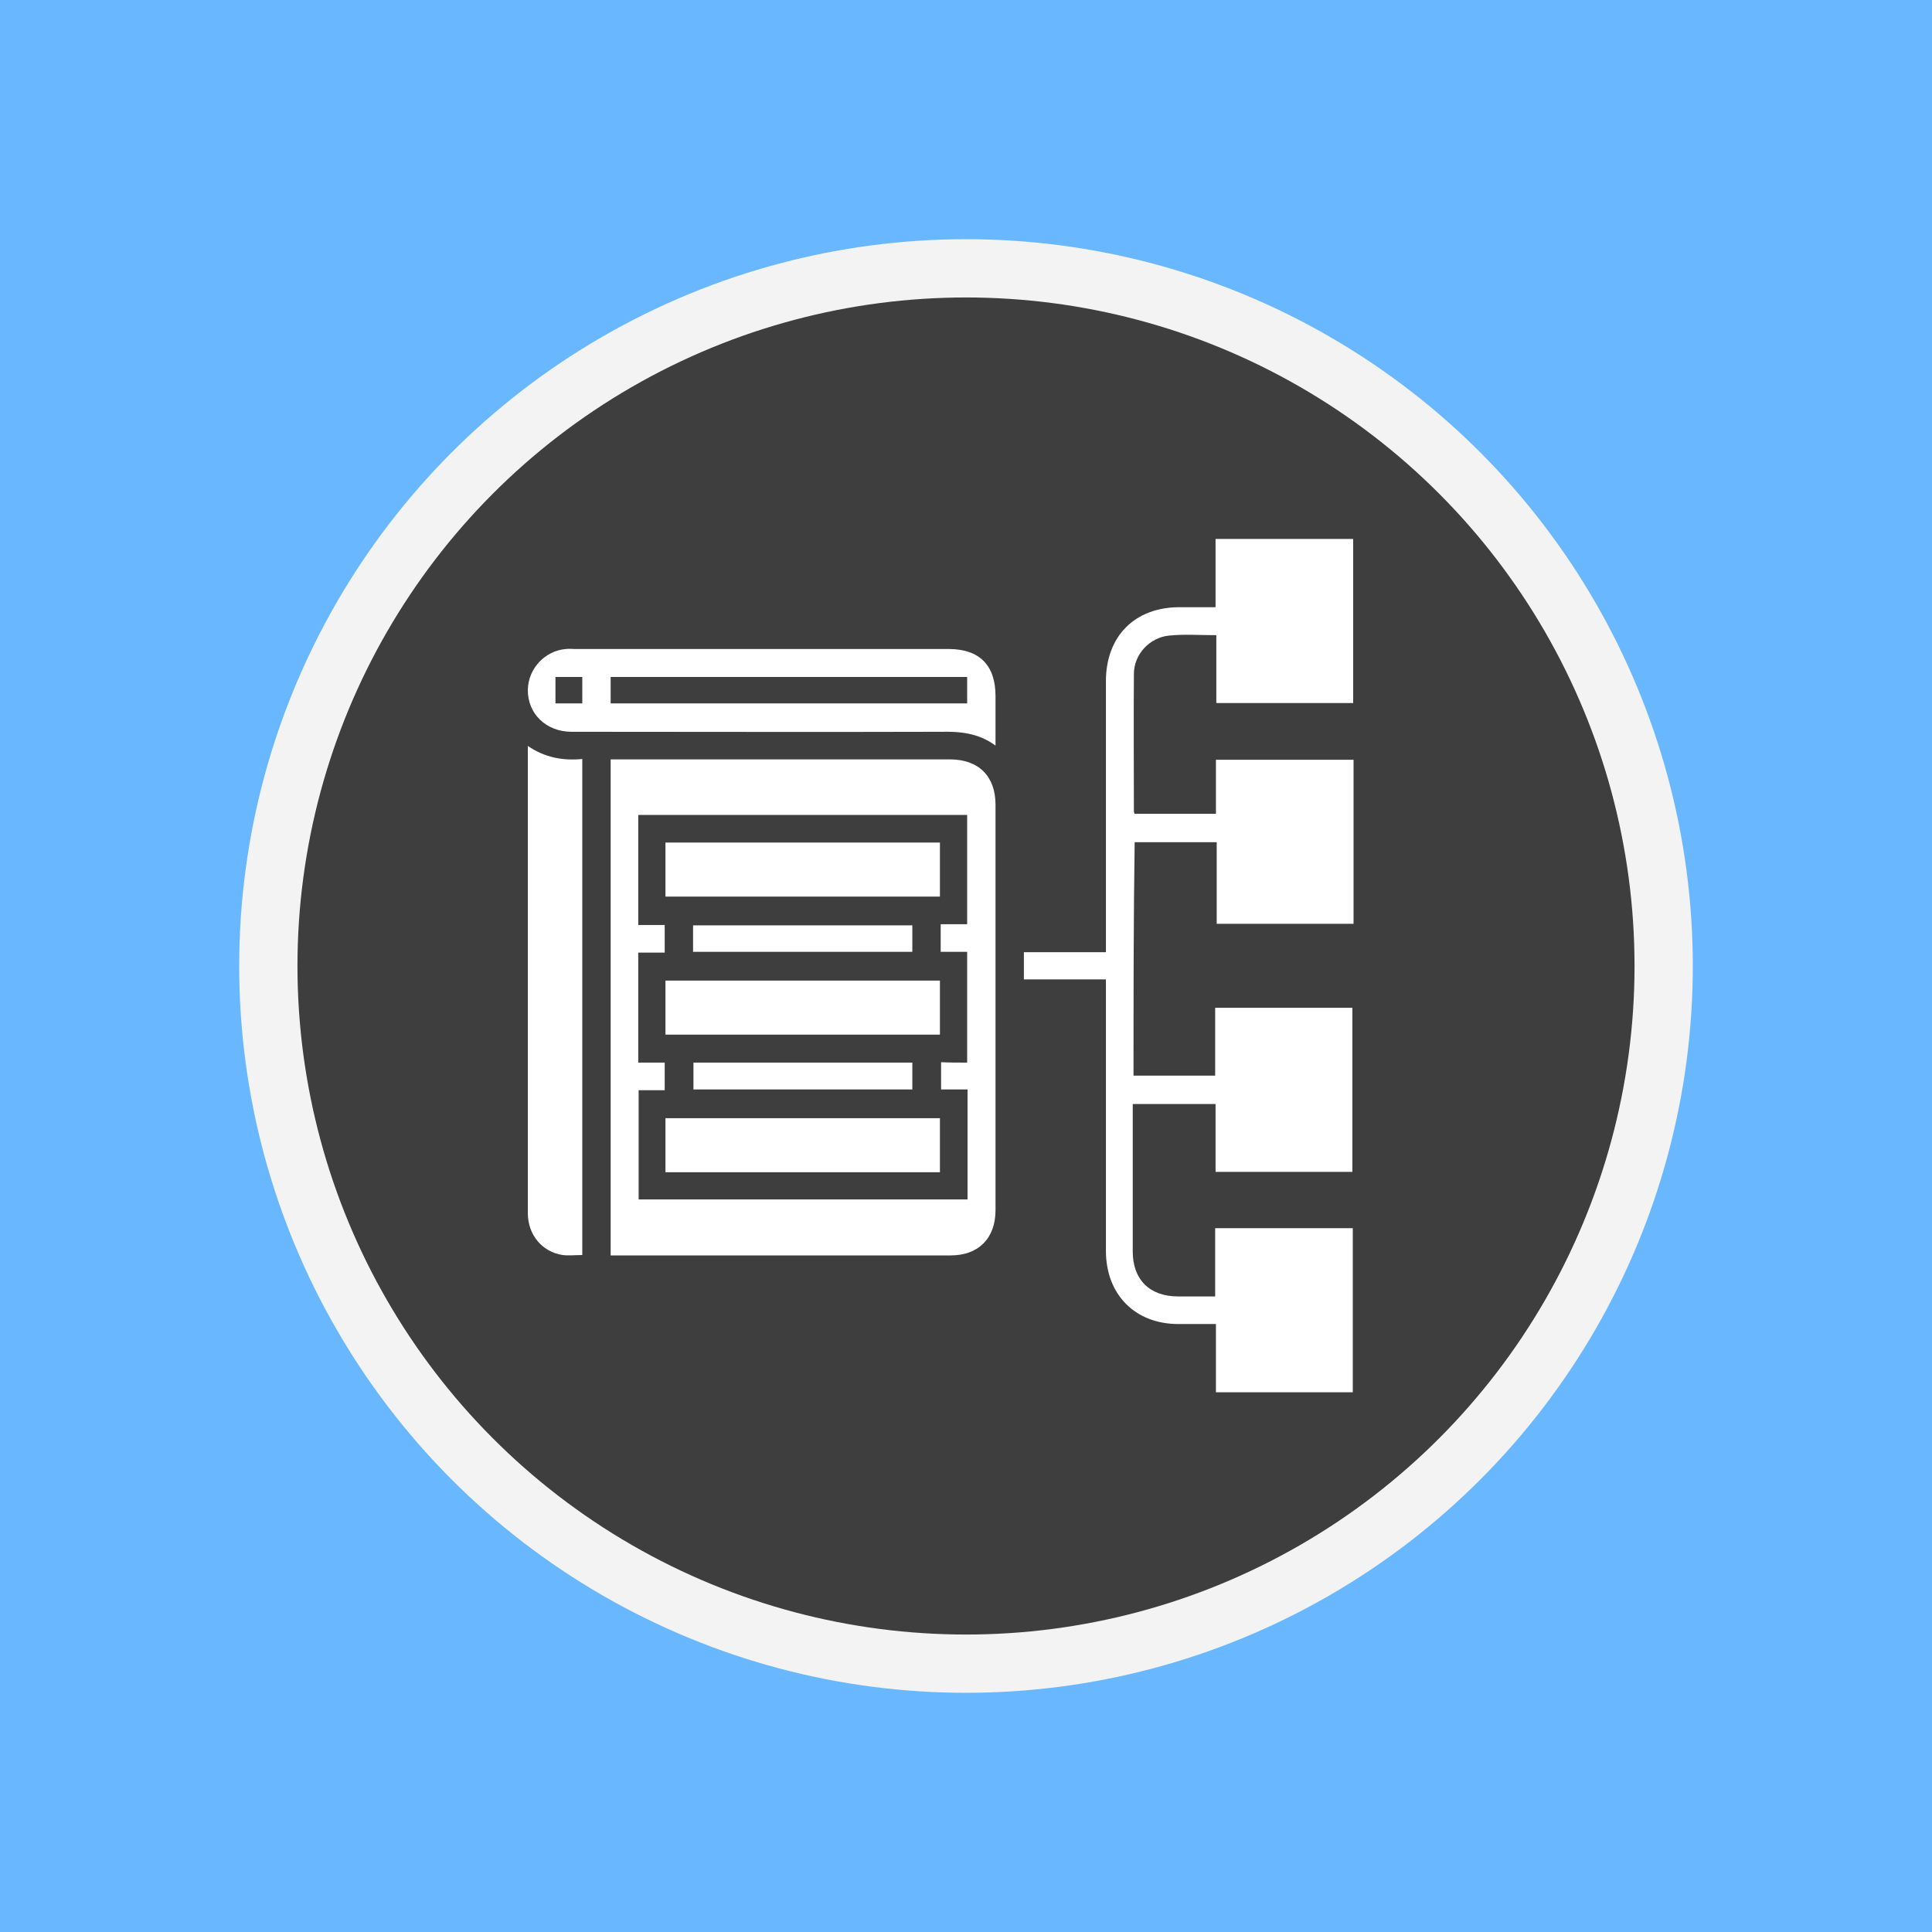 <?xml version="1.0" encoding="utf-8"?>
<!-- Generator: Adobe Illustrator 24.2.1, SVG Export Plug-In . SVG Version: 6.00 Build 0)  -->
<svg version="1.1" xmlns="http://www.w3.org/2000/svg" xmlns:xlink="http://www.w3.org/1999/xlink" x="0px" y="0px"
	 viewBox="0 0 504 504" style="enable-background:new 0 0 504 504;" xml:space="preserve">
<style type="text/css">
	.st0{fill:#3AEFAD;}
	.st1{fill:#F3F3F3;}
	.st2{fill:#3E3E3E;}
	.st3{fill:#FFFFFF;}
	.st4{fill:#69B8FF;}
	.st5{fill:#9EFF71;}
	.st6{fill:#80F9D4;}
	.st7{fill:#87D784;}
	.st8{fill:#ECA534;}
	.st9{fill:#73DAFC;}
	.st10{fill:#E366EF;}
	.st11{fill:#DB822F;}
	.st12{fill:#E46D4C;}
	.st13{fill:#E56F31;}
	.st14{fill:#E57527;}
	.st15{fill:#F0BB4F;}
	.st16{fill:#FFA329;}
	.st17{fill:#9C7FF8;}
	.st18{fill:#7C7AF8;}
	.st19{fill:#9859F7;}
	.st20{fill:#F7F781;}
	.st21{fill:#55FFE2;}
	.st22{fill:#39A6FF;}
	.st23{fill:#2789FF;}
	.st24{fill:#4D4DFF;}
	.st25{fill:#FF88B9;}
	.st26{fill:#FF76A7;}
	.st27{fill:#85FFA5;}
	.st28{fill:#48FF9B;}
	.st29{fill:#FF8164;}
	.st30{fill:#FF9255;}
	.st31{fill:#2DEAE4;}
</style>
<g id="Layer_2">
</g>
<g id="BEGINNER">
</g>
<g id="INTERMEDIATE">
	<rect id="BG_1_" x="0" y="0" class="st4" width="504" height="504"/>
	<g>
		<circle class="st1" cx="252" cy="252" r="189.6"/>
		<circle class="st2" cx="252" cy="252" r="174.4"/>
	</g>
	<g>
		<path class="st3" d="M295.7,280.6c7.2,0,14.2,0,21.3,0c0-5.9,0-11.7,0-17.7c12,0,23.8,0,35.8,0c0,14.2,0,28.4,0,42.8
			c-11.8,0-23.6,0-35.7,0c0-5.8,0-11.7,0-17.7c-7.2,0-14.2,0-21.6,0c0,0.7,0,1.4,0,2.1c0,12.1,0,24.3,0,36.4
			c0,7.3,4.4,11.7,11.8,11.7c3.1,0,6.3,0,9.7,0c0-5.9,0-11.8,0-17.8c12.1,0,23.9,0,35.9,0c0,14.2,0,28.4,0,42.8
			c-11.8,0-23.6,0-35.7,0c0-5.8,0-11.7,0-17.8c-3.4,0-6.6,0-9.8,0c-11.3,0-18.9-7.7-18.9-19.1c0-22.6,0-45.2,0-67.9
			c0-0.9,0-1.8,0-2.9c-7.2,0-14.2,0-21.4,0c0-2.5,0-4.7,0-7.1c7,0,14.1,0,21.4,0c0-1.1,0-2,0-2.8c0-22.6,0-45.2,0-67.9
			c0-11.7,7.5-19.3,19.2-19.3c3.1,0,6.1,0,9.4,0c0-5.9,0-11.8,0-17.8c12.1,0,23.9,0,35.9,0c0,14.3,0,28.5,0,42.8
			c-11.8,0-23.6,0-35.7,0c0-5.8,0-11.7,0-17.7c-4.3,0-8.3-0.3-12.3,0.1c-5.1,0.5-9.2,4.9-9.2,10c-0.1,12,0,24,0,36
			c0,0.1,0.1,0.3,0.2,0.5c7,0,14,0,21.2,0c0-4.6,0-9.3,0-14.1c12.1,0,23.9,0,35.9,0c0,14.3,0,28.5,0,42.8c-11.8,0-23.7,0-35.7,0
			c0-7.1,0-14.1,0-21.3c-7.2,0-14.2,0-21.4,0C295.7,240,295.7,260.2,295.7,280.6z"/>
		<path class="st3" d="M159.3,327.5c0-43.2,0-86.2,0-129.4c0.8,0,1.6,0,2.4,0c28.7,0,57.4,0,86.1,0c7.5,0,11.9,4.4,11.9,11.8
			c0,35.3,0,70.6,0,105.8c0,7.3-4.4,11.8-11.7,11.8c-28.8,0-57.6,0-86.4,0C160.9,327.5,160.1,327.5,159.3,327.5z M252.3,277.2
			c0-9.8,0-19.3,0-28.9c-2.4,0-4.6,0-6.9,0c0-2.4,0-4.7,0-7.2c2.4,0,4.7,0,6.9,0c0-9.7,0-19.1,0-28.5c-28.7,0-57.3,0-85.8,0
			c0,9.6,0,19.1,0,28.7c2.4,0,4.6,0,6.9,0c0,2.4,0,4.7,0,7.2c-2.4,0-4.7,0-6.9,0c0,9.7,0,19.1,0,28.7c2.4,0,4.7,0,6.9,0
			c0,2.5,0,4.8,0,7.2c-2.4,0-4.6,0-6.8,0c0,9.6,0,19.1,0,28.5c28.7,0,57.3,0,85.8,0c0-9.6,0-19,0-28.7c-2.4,0-4.7,0-6.9,0
			c0-2.5,0-4.7,0-7.1C247.7,277.2,250,277.2,252.3,277.2z"/>
		<path class="st3" d="M259.7,194.5c-4.5-3.3-9.3-3.7-14.2-3.6c-32.1,0.1-64.3,0-96.4,0c-6.6,0-11.5-4.7-11.4-11
			c0.1-5.5,4.5-10.2,10-10.6c0.7-0.1,1.5,0,2.2,0c32.5,0,65,0,97.5,0c8.1,0,12.3,4.2,12.3,12.3C259.7,185.7,259.7,189.8,259.7,194.5
			z M159.3,183.5c31.2,0,62.1,0,93,0c0-2.4,0-4.7,0-6.9c-31.1,0-62,0-93,0C159.3,178.9,159.3,181.1,159.3,183.5z M144.9,183.5
			c2.5,0,4.7,0,7,0c0-2.4,0-4.7,0-6.9c-2.4,0-4.7,0-7,0C144.9,179,144.9,181.2,144.9,183.5z"/>
		<path class="st3" d="M151.9,327.4c-1.8,0-3.5,0.2-5.1,0c-5.4-0.8-9.1-5.3-9.1-10.9c0-14.4,0-28.8,0-43.1c0-25.3,0-50.6,0-76
			c0-0.8,0-1.6,0-2.8c4.4,3,9.1,3.9,14.2,3.4C151.9,241.2,151.9,284.2,151.9,327.4z"/>
		<path class="st3" d="M245.2,219.8c0,4.8,0,9.4,0,14.1c-23.9,0-47.7,0-71.6,0c0-4.7,0-9.3,0-14.1
			C197.5,219.8,221.2,219.8,245.2,219.8z"/>
		<path class="st3" d="M245.2,255.8c0,4.7,0,9.4,0,14.1c-23.9,0-47.7,0-71.6,0c0-4.7,0-9.3,0-14.1
			C197.4,255.8,221.2,255.8,245.2,255.8z"/>
		<path class="st3" d="M245.2,291.7c0,4.8,0,9.4,0,14.1c-23.9,0-47.7,0-71.6,0c0-4.7,0-9.3,0-14.1
			C197.5,291.7,221.2,291.7,245.2,291.7z"/>
		<path class="st3" d="M238,241.4c0,2.4,0,4.6,0,6.9c-19.1,0-38.1,0-57.2,0c0-2.3,0-4.5,0-6.9C199.8,241.4,218.8,241.4,238,241.4z"
			/>
		<path class="st3" d="M180.9,277.2c19.1,0,38,0,57.1,0c0,2.3,0,4.6,0,7c-19,0-38,0-57.1,0C180.9,281.9,180.9,279.5,180.9,277.2z"/>
	</g>
</g>
<g id="EXPERT">
</g>
<g id="Layer_10">
</g>
<g id="Layer_4">
</g>
</svg>
